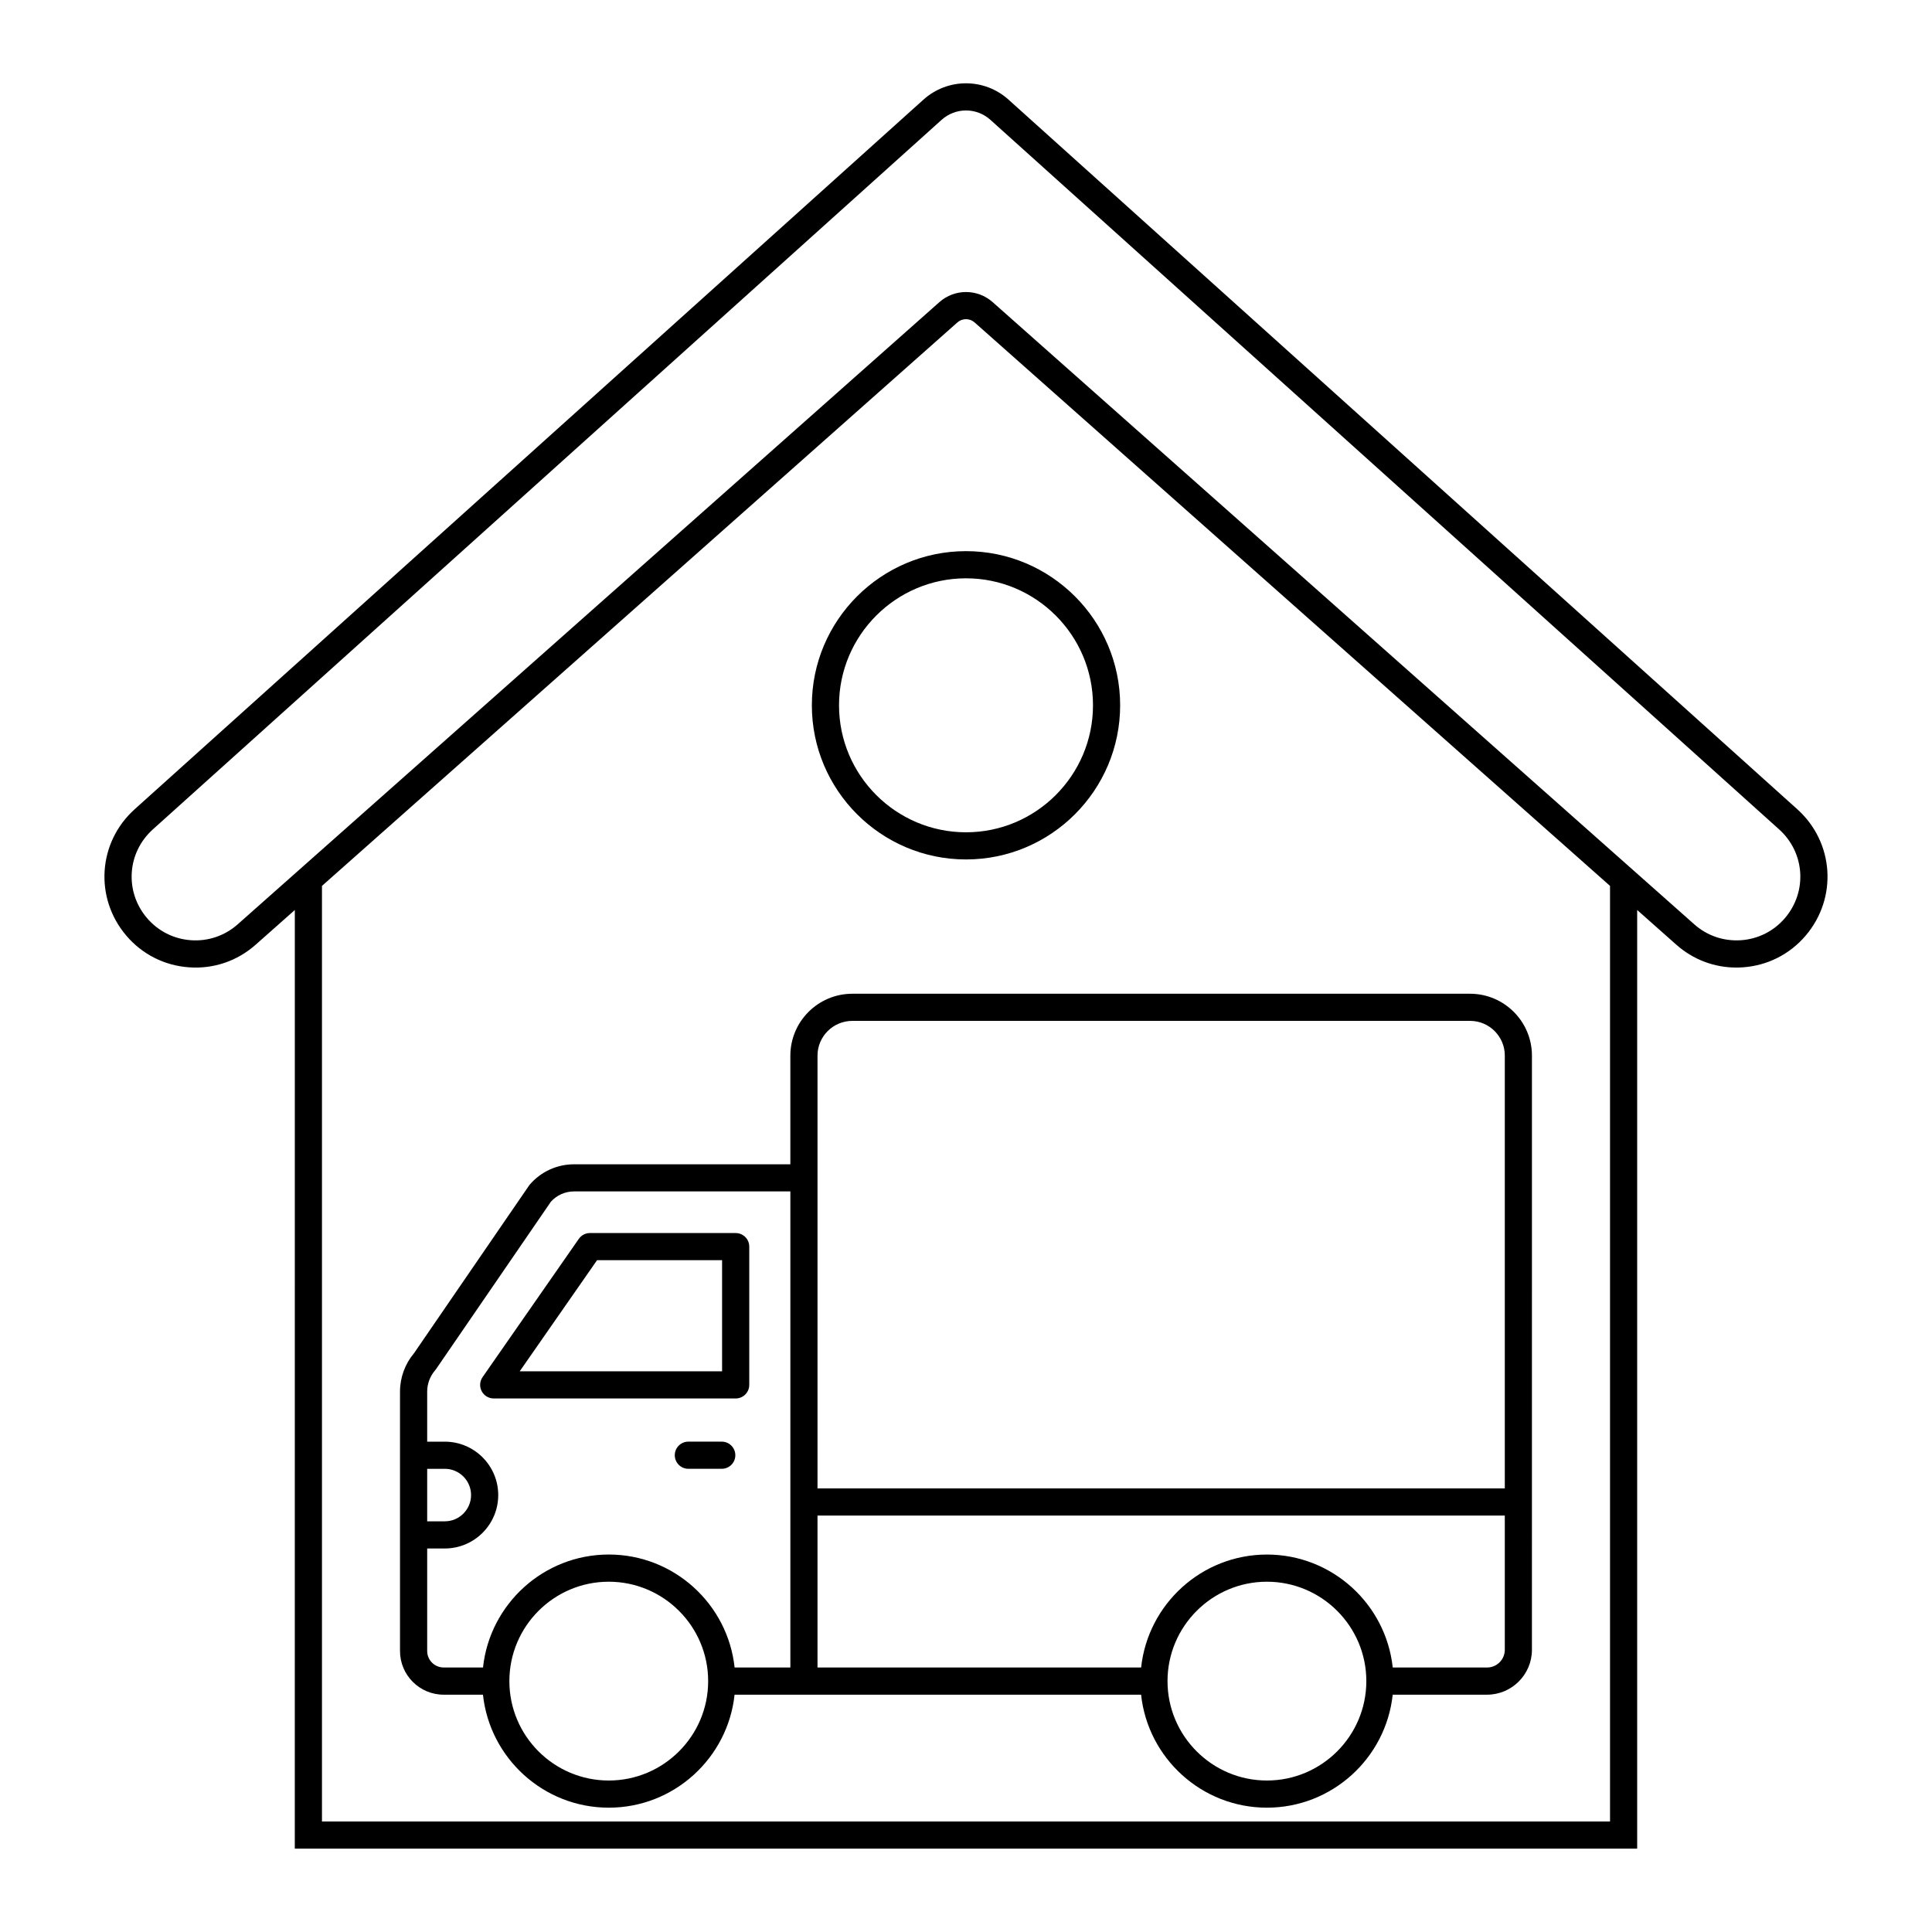 <?xml version="1.0" encoding="UTF-8"?>
<!-- Uploaded to: ICON Repo, www.svgrepo.com, Generator: ICON Repo Mixer Tools -->
<svg fill="#000000" width="800px" height="800px" version="1.1" viewBox="144 144 512 512" xmlns="http://www.w3.org/2000/svg">
 <g>
  <path d="m577.87 633.91v-248.75l10.363 9.191c4.445 3.941 10.043 6.062 15.922 6.062 0.578 0 1.156-0.02 1.738-0.062 6.508-0.457 12.418-3.449 16.645-8.422 8.492-10 7.512-24.703-2.242-33.477l-209.01-188.03c-6.438-5.797-16.145-5.793-22.582 0l-209.01 188.03c-9.754 8.773-10.734 23.48-2.242 33.477 4.223 4.973 10.137 7.965 16.645 8.422 6.496 0.477 12.781-1.668 17.664-6l10.367-9.191-0.004 248.75zm-7.195-7.199h-341.35v-247.94l168.39-149.32c1.297-1.156 3.262-1.156 4.57 0l168.39 149.32zm-363.69-237.75c-3.422 3.035-7.859 4.531-12.383 4.207-4.566-0.324-8.707-2.418-11.672-5.906-5.953-7.008-5.262-17.316 1.574-23.465l209.02-188.03c3.691-3.324 9.266-3.324 12.953 0l209.01 188.03c6.836 6.148 7.527 16.457 1.574 23.465-2.961 3.484-7.106 5.582-11.672 5.906-4.582 0.309-8.961-1.172-12.383-4.207l-185.94-164.89c-2.016-1.785-4.539-2.68-7.062-2.68s-5.051 0.895-7.059 2.68z"/>
  <path d="m359.15 330.91c0 22.527 18.328 40.852 40.852 40.852s40.848-18.324 40.848-40.852c0-22.523-18.328-40.852-40.852-40.852-22.52 0-40.848 18.328-40.848 40.852zm74.504 0c0 18.559-15.098 33.656-33.652 33.656s-33.652-15.098-33.652-33.656c0-18.555 15.098-33.652 33.652-33.652s33.652 15.098 33.652 33.652z"/>
  <path d="m353.45 423.75v28.801h-57.34c-4.484 0-8.738 1.945-11.676 5.336-0.086 0.102-0.172 0.211-0.246 0.32l-30.461 44.398c-2.398 2.848-3.719 6.457-3.719 10.18v68.762c0 6.375 5.188 11.562 11.566 11.562h10.418c1.801 16.809 16.059 29.945 33.34 29.945s31.543-13.137 33.34-29.945h107.73c1.801 16.809 16.059 29.945 33.34 29.945s31.543-13.137 33.34-29.945h25c6.559 0 11.895-5.336 11.895-11.895l0.004-157.46c0-9.043-7.359-16.402-16.402-16.402h-163.7c-9.059 0-16.426 7.359-16.426 16.402zm-96.242 109.5h4.672c3.836 0 6.957 3.121 6.957 6.957 0 3.836-3.121 6.957-6.957 6.957h-4.672zm0 48.293v-27.18h4.672c7.805 0 14.156-6.348 14.156-14.152 0-7.805-6.352-14.156-14.156-14.156h-4.672v-13.273c0-2.066 0.746-4.066 2.102-5.637 0.086-0.102 0.172-0.207 0.246-0.316l30.445-44.375c1.562-1.727 3.781-2.715 6.113-2.715h57.34v126.16h-14.777c-1.805-16.805-16.062-29.934-33.34-29.934-17.273 0-31.531 13.133-33.336 29.934h-10.422c-2.41 0.004-4.371-1.953-4.371-4.359zm48.121 34.312c-14.523 0-26.34-11.816-26.34-26.34 0-14.527 11.816-26.344 26.34-26.344 14.508 0 26.316 11.793 26.34 26.297 0 0.016-0.008 0.027-0.008 0.039 0 0.016 0.008 0.027 0.008 0.043-0.016 14.504-11.824 26.305-26.34 26.305zm174.42 0c-14.523 0-26.344-11.816-26.344-26.34 0-14.527 11.82-26.344 26.344-26.344s26.344 11.816 26.344 26.344c-0.004 14.52-11.82 26.34-26.344 26.34zm58.34-29.949h-25c-1.805-16.805-16.062-29.934-33.34-29.934s-31.535 13.133-33.34 29.934h-85.762v-40.262h182.14v35.566c0 2.59-2.109 4.695-4.699 4.695zm4.699-162.16v114.7h-182.14v-114.7c0-5.074 4.141-9.203 9.23-9.203h163.71c5.074 0 9.203 4.129 9.203 9.203z"/>
  <path d="m342.56 511.01v-36.641c0-1.988-1.609-3.598-3.598-3.598l-38.617-0.004c-1.176 0-2.281 0.578-2.953 1.543l-25.504 36.641c-0.766 1.102-0.859 2.535-0.238 3.723s1.852 1.934 3.191 1.934h64.117c1.992 0 3.602-1.609 3.602-3.598zm-7.199-3.598h-53.633l20.496-29.445h33.137z"/>
  <path d="m335.27 526.05h-8.848c-1.988 0-3.598 1.609-3.598 3.598 0 1.988 1.609 3.598 3.598 3.598h8.848c1.988 0 3.598-1.609 3.598-3.598 0-1.988-1.609-3.598-3.598-3.598z"/>
 </g>
</svg>